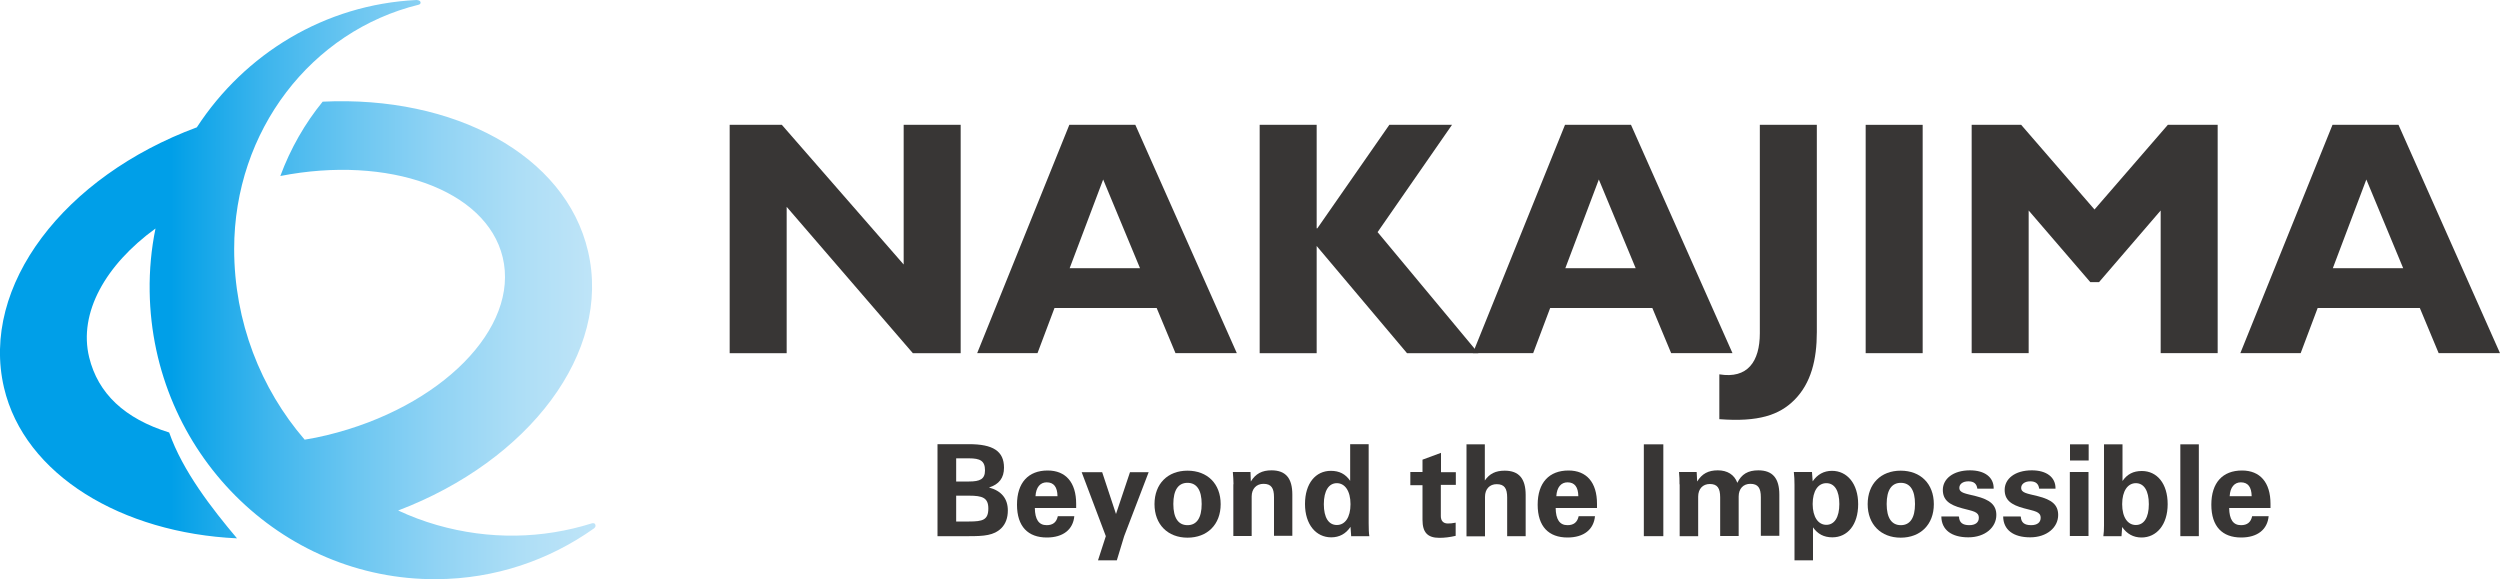 <?xml version="1.0" encoding="UTF-8"?>
<svg id="_レイヤー_2" data-name="レイヤー 2" xmlns="http://www.w3.org/2000/svg" xmlns:xlink="http://www.w3.org/1999/xlink" viewBox="0 0 150 34.74">
  <defs>
    <style>
      .cls-1 {
        fill: #383635;
      }

      .cls-2 {
        fill: url(#linear-gradient);
      }
    </style>
    <linearGradient id="linear-gradient" x1="-3703.28" y1="4100.31" x2="-3690.06" y2="4100.31" gradientTransform="translate(9935.02 -10982.53) scale(2.68)" gradientUnits="userSpaceOnUse">
      <stop offset="0" stop-color="#009fe8"/>
      <stop offset=".02" stop-color="#08a2e8"/>
      <stop offset=".16" stop-color="#3db5ed"/>
      <stop offset=".31" stop-color="#6bc6f1"/>
      <stop offset=".45" stop-color="#90d3f4"/>
      <stop offset=".59" stop-color="#addef6"/>
      <stop offset=".73" stop-color="#c1e5f8"/>
      <stop offset=".87" stop-color="#cdeaf9"/>
      <stop offset="1" stop-color="#d2ecfa"/>
    </linearGradient>
  </defs>
  <g id="_レイヤー_1-2" data-name="レイヤー 1">
    <g>
      <path class="cls-1" d="M57.64,21.19h-2.87l-7.57-8.78v8.78h-3.42V7.49h3.13l7.31,8.38V7.49h3.42v13.7Z"/>
      <path class="cls-1" d="M68.4,16.09h-4.22l2.01-5.32,2.21,5.32ZM68.12,7.49h-3.96l-5.53,13.7h3.62l1.02-2.71h6.13l1.13,2.71h3.68l-6.09-13.7Z"/>
      <path class="cls-1" d="M82.65,13.92l6.05,7.27h-4.28l-5.42-6.43v6.43h-3.42V7.49h3.42v6.21h.04l4.32-6.21h3.76l-4.46,6.43Z"/>
      <path class="cls-1" d="M98.14,16.09h-4.22s2.01-5.32,2.01-5.32l2.21,5.32ZM97.86,7.49h-3.96s-5.53,13.7-5.53,13.7h3.62s1.02-2.71,1.02-2.71h6.13s1.13,2.71,1.13,2.71h3.68s-6.09-13.7-6.09-13.7Z"/>
      <path class="cls-1" d="M109.01,19.92c0,1.65-.34,3.07-1.35,4.08-.9.9-2.15,1.33-4.5,1.15v-2.69c1.69.28,2.43-.76,2.43-2.47V7.49h3.42v12.44Z"/>
      <path class="cls-1" d="M115.36,21.19h-3.42V7.49h3.42v13.7Z"/>
      <path class="cls-1" d="M130.09,7.49h2.97v13.7h-3.42v-8.56l-3.7,4.3h-.52l-3.7-4.3v8.56h-3.42V7.49h2.97l4.4,5.08,4.4-5.08Z"/>
      <path class="cls-1" d="M144.19,16.09h-4.22s2.01-5.32,2.01-5.32l2.21,5.32ZM143.91,7.49h-3.96s-5.53,13.7-5.53,13.7h3.62s1.02-2.71,1.02-2.71h6.13s1.13,2.71,1.13,2.71h3.68s-6.09-13.7-6.09-13.7Z"/>
      <path class="cls-2" d="M35.72,31.46c-.08-.12-.24-.05-.24-.05-2.91.91-6.1,1-9.27.09-.8-.23-1.57-.52-2.32-.87,7.86-2.99,12.82-9.49,11.39-15.56-1.35-5.79-8.06-9.35-15.92-8.97-1.06,1.3-1.93,2.81-2.54,4.46,6.49-1.27,12.36.82,13.34,4.87,1.03,4.24-3.69,9.02-10.54,10.68-.44.11-.91.2-1.34.27-2.64-3.06-4.23-7.08-4.23-11.44C14.05,7.84,18.68,1.86,25.13.28c0,0,.15-.04.09-.18C25.17,0,24.99,0,24.99,0c-5.52.27-10.31,3.24-13.18,7.64C3.85,10.59-1.19,17.14.24,23.26c1.23,5.25,7.09,8.72,13.98,9.04-1.51-1.79-3.26-4.04-4.07-6.35-2.67-.83-4.27-2.34-4.8-4.51-.65-2.67.98-5.55,3.98-7.73-.25,1.22-.37,2.48-.35,3.78.14,9.6,7.85,17.33,17.22,17.26,3.51-.02,6.75-1.14,9.43-3.04,0,0,.16-.11.08-.24Z"/>
      <g>
        <path class="cls-1" d="M57.37,31.29v-1.55h.77c.8,0,1.16.12,1.16.77,0,.69-.34.78-1.16.78h-.77ZM56.25,32.17h1.9c.88,0,1.49-.04,1.93-.48.26-.26.39-.62.39-1.06,0-.71-.38-1.18-1.13-1.38.61-.19.9-.58.9-1.19,0-1-.67-1.41-2.1-1.41h-1.89v5.51ZM57.37,28.89v-1.39h.77c.67,0,.96.15.96.72,0,.53-.3.67-.96.67h-.77Z"/>
        <path class="cls-1" d="M62.13,29.77c.03-.54.29-.83.67-.83.43,0,.64.28.65.83h-1.32ZM64.46,30.97h-.99c-.08.37-.3.54-.67.54-.47,0-.7-.34-.71-1.03h2.48c0-.08,0-.17,0-.25,0-1.29-.63-2-1.71-2-1.16,0-1.84.73-1.84,2.05s.67,1.97,1.79,1.97c.98,0,1.58-.48,1.65-1.29Z"/>
        <path class="cls-1" d="M66.35,32.17l-1.45-3.84h1.23l.83,2.51.84-2.51h1.12l-1.47,3.84-.44,1.45h-1.13l.47-1.45Z"/>
        <path class="cls-1" d="M70.4,30.24c0-.84.3-1.27.85-1.27s.85.43.85,1.27-.3,1.27-.85,1.27-.85-.43-.85-1.27ZM69.27,30.25c0,1.22.8,2.01,1.98,2.01s1.99-.78,1.99-2.01-.8-2.01-1.99-2.01-1.98.79-1.98,2.01Z"/>
        <path class="cls-1" d="M74.01,29.06c0-.24-.02-.48-.04-.74h1.06l.02.57c.29-.47.67-.67,1.24-.67.86,0,1.25.48,1.25,1.46v2.47h-1.1v-2.32c0-.54-.16-.8-.63-.8-.42,0-.71.29-.71.76v2.37h-1.1v-3.11Z"/>
        <path class="cls-1" d="M79.43,30.25c0-.81.3-1.26.78-1.26s.82.46.82,1.26-.33,1.25-.82,1.25-.78-.44-.78-1.25ZM81.06,32.17h1.1c-.03-.18-.04-.44-.04-.78v-4.74h-1.11v2.2c-.28-.41-.65-.6-1.16-.6-.91,0-1.55.75-1.55,1.99s.67,2,1.57,2c.49,0,.88-.21,1.16-.63l.04.55Z"/>
        <path class="cls-1" d="M84.62,29.08v-.76h.73v-.74l1.11-.41v1.16h.89v.76h-.9v1.88c0,.28.15.44.42.44.13,0,.28-.01.47-.05v.79c-.34.08-.66.12-.98.12-.72,0-1.01-.34-1.01-1.08v-2.08h-.73Z"/>
        <path class="cls-1" d="M87.98,26.66h1.11v2.17c.28-.41.65-.59,1.19-.59.86,0,1.26.48,1.26,1.46v2.47h-1.11v-2.32c0-.54-.16-.8-.63-.8-.42,0-.7.29-.7.76v2.37h-1.11v-5.51Z"/>
        <path class="cls-1" d="M93.38,29.77c.03-.54.29-.83.67-.83.43,0,.64.28.65.83h-1.32ZM95.71,30.97h-.99c-.08.37-.3.54-.67.54-.47,0-.7-.34-.71-1.03h2.48c0-.08,0-.17,0-.25,0-1.29-.63-2-1.71-2-1.16,0-1.85.73-1.85,2.05s.67,1.97,1.79,1.97c.98,0,1.58-.48,1.65-1.29Z"/>
        <path class="cls-1" d="M98.63,26.66h1.17v5.51h-1.17v-5.51Z"/>
        <path class="cls-1" d="M100.77,29.06c0-.24,0-.48-.03-.74h1.06l.03.57c.29-.47.67-.67,1.24-.67s.99.26,1.17.75c.25-.52.64-.75,1.26-.75.86,0,1.26.48,1.26,1.46v2.47h-1.11v-2.32c0-.54-.16-.8-.63-.8-.42,0-.7.29-.7.76v2.37h-1.11v-2.32c0-.54-.16-.8-.62-.8-.42,0-.7.29-.7.76v2.37h-1.11v-3.11Z"/>
        <path class="cls-1" d="M110.36,30.24c0,.81-.3,1.25-.78,1.25s-.82-.46-.82-1.25.33-1.25.82-1.25.78.44.78,1.25ZM108.72,28.32h-1.09c.03.25.04.51.04.78v4.52h1.11v-1.98c.28.4.65.6,1.16.6.91,0,1.55-.75,1.55-1.99s-.67-2-1.57-2c-.49,0-.88.22-1.16.63l-.04-.55Z"/>
        <path class="cls-1" d="M113.2,30.24c0-.84.3-1.27.85-1.27s.85.43.85,1.27-.3,1.27-.85,1.27-.85-.43-.85-1.27ZM112.06,30.25c0,1.22.8,2.01,1.98,2.01s1.99-.78,1.99-2.01-.8-2.01-1.99-2.01-1.98.79-1.98,2.01Z"/>
        <path class="cls-1" d="M117.54,31.01c.02.34.21.5.62.5.37,0,.57-.17.57-.44,0-.38-.37-.4-.99-.57-.8-.21-1.17-.51-1.17-1.11,0-.65.61-1.17,1.63-1.17.89,0,1.42.42,1.42,1.07v.03h-.98c-.04-.3-.21-.44-.54-.44-.34,0-.54.17-.54.39,0,.31.36.34,1,.5.83.21,1.22.52,1.22,1.13,0,.74-.67,1.34-1.68,1.34s-1.61-.45-1.62-1.25h1.04Z"/>
        <path class="cls-1" d="M121.25,31.01c.02.34.21.5.62.5.37,0,.57-.17.57-.44,0-.38-.37-.4-.99-.57-.8-.21-1.17-.51-1.17-1.11,0-.65.6-1.17,1.63-1.17.89,0,1.42.42,1.42,1.07v.03h-.98c-.04-.3-.21-.44-.54-.44s-.54.17-.54.39c0,.31.36.34,1,.5.84.21,1.22.52,1.22,1.13,0,.74-.67,1.34-1.68,1.34s-1.61-.45-1.62-1.25h1.04Z"/>
        <path class="cls-1" d="M125.31,28.32v3.84h-1.12v-3.84h1.12ZM124.2,26.66h1.12v.97h-1.12v-.97Z"/>
        <path class="cls-1" d="M127.33,30.25c0-.8.34-1.26.82-1.26s.78.44.78,1.26-.3,1.25-.78,1.25-.82-.45-.82-1.25ZM126.2,32.17h1.09l.04-.55c.28.41.67.63,1.16.63.9,0,1.57-.76,1.57-2s-.64-1.99-1.55-1.99c-.51,0-.88.19-1.16.6v-2.2h-1.11v4.88c0,.23-.01.44-.04.64Z"/>
        <path class="cls-1" d="M130.82,26.66h1.11v5.51h-1.11v-5.51Z"/>
        <path class="cls-1" d="M133.78,29.77c.03-.54.29-.83.67-.83.43,0,.64.28.65.83h-1.32ZM136.12,30.97h-.99c-.08.37-.3.54-.67.54-.47,0-.7-.34-.71-1.03h2.48c0-.08,0-.17,0-.25,0-1.29-.63-2-1.71-2-1.16,0-1.84.73-1.84,2.05s.67,1.97,1.79,1.97c.98,0,1.58-.48,1.65-1.29Z"/>
      </g>
    </g>
  </g>
</svg>